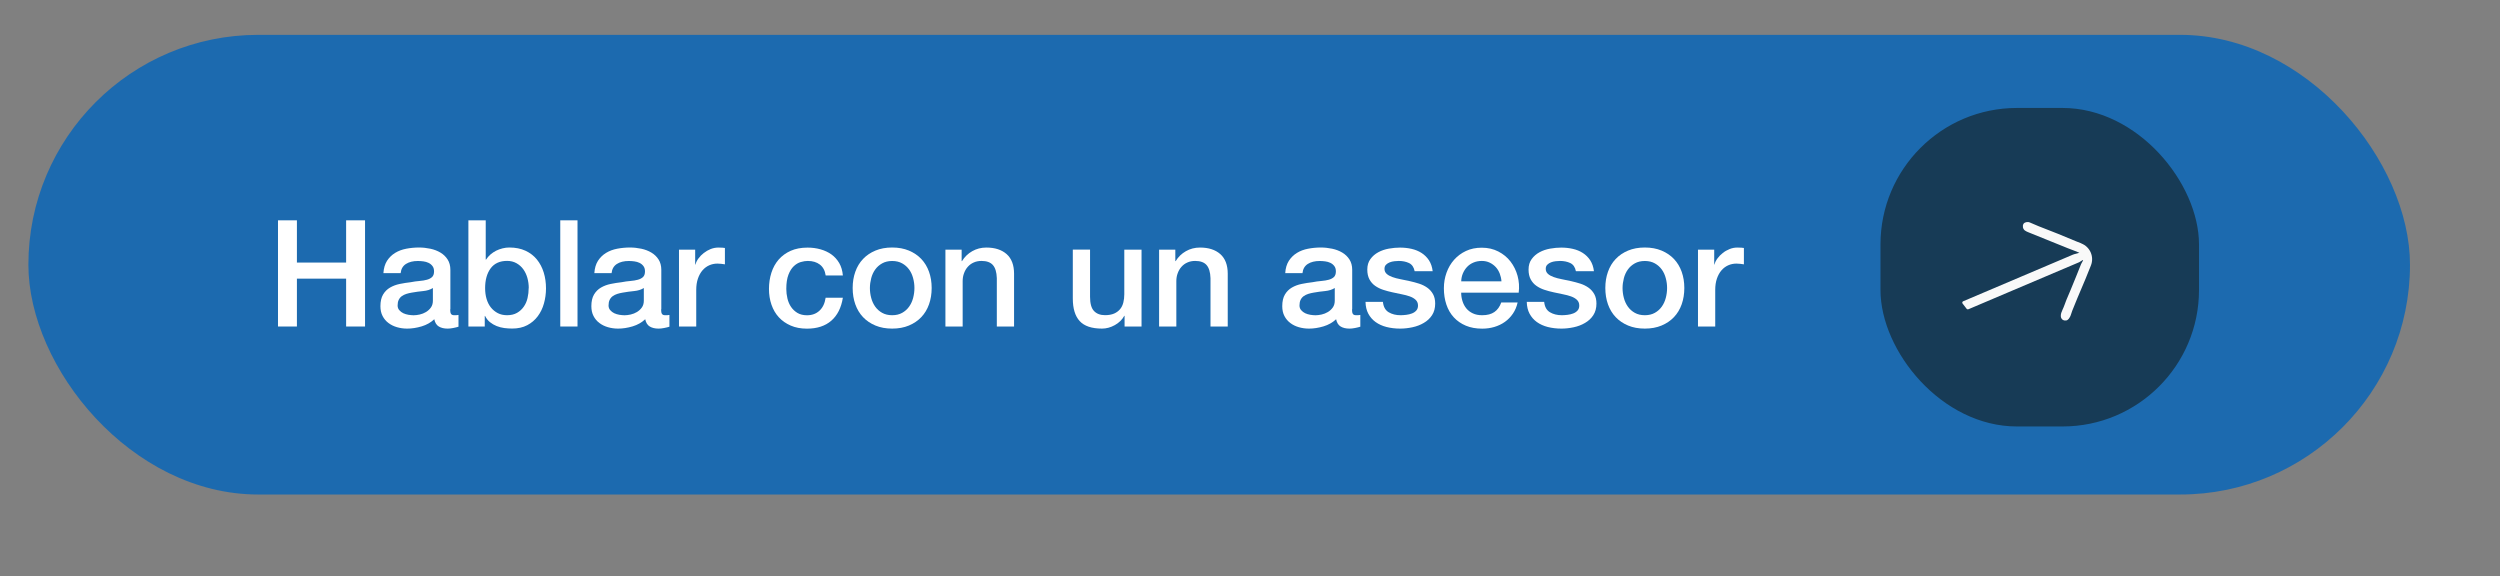 <?xml version="1.0" encoding="UTF-8"?>
<svg id="Capa_1" data-name="Capa 1" xmlns="http://www.w3.org/2000/svg" viewBox="0 0 537.96 123.96">
  <rect x="0" y="0" width="537.96" height="123.96" fill="#808080" stroke="none"/>
  <defs>
    <style>
      .cls-1 {
        fill: #f9f9f9;
      }

      .cls-2 {
        fill: #fff;
      }

      .cls-3 {
        fill: #173b56;
      }

      .cls-4 {
        fill: #1c6aaf;
      }
    </style>
  </defs>
  <g>
    <rect class="cls-4" x="6.11" y="7.5" width="512.48" height="98.91" rx="49.45" ry="49.45"/>
    <g>
      <rect class="cls-3" x="404.65" y="23.23" width="68.54" height="68.54" rx="29.37" ry="29.37"/>
      <path class="cls-1" d="M447.88,52.37c-.37-.14-.73-.28-1.1-.43-1.3-.52-2.59-1.09-3.89-1.61-1.41-.57-2.83-1.1-4.23-1.66-.63-.25-1.25-.54-1.88-.8-.51-.21-1.16-.05-1.36,.31-.25,.43-.15,1.06,.29,1.41,.24,.19,.54,.3,.83,.42,2.78,1.13,5.57,2.26,8.36,3.38,.46,.18,.92,.36,1.39,.53,.46,.17,.61,.24,1.16,.47l-1.08,.3c-.11,.03-.21,.07-.32,.11-7.87,3.34-15.74,6.69-23.61,10.03-.19,.08-.25,.32-.13,.48l.47,.61,.41,.53c.09,.11,.24,.15,.37,.1,2.82-1.2,5.63-2.39,8.45-3.59,5.14-2.18,10.27-4.37,15.41-6.54l.76-.47c.25-.1-.26,.61-.36,.87h0c-.36,.93-.73,1.85-1.11,2.77-.39,.96-.78,1.92-1.18,2.88-.29,.7-.6,1.38-.88,2.08-.28,.7-.5,1.43-.83,2.1-.21,.45-.38,.88-.37,1.38,0,.43,.32,.85,.72,.92,.6,.11,.91-.12,1.25-.74,.22-.4,.31-.88,.48-1.31,.36-.9,.72-1.79,1.09-2.68,.59-1.4,1.19-2.79,1.77-4.19,.4-.96,.77-1.92,1.16-2.88h0c.77-1.89-.16-4.04-2.07-4.77Z"/>
    </g>
  </g>
  <g>
    <path class="cls-2" d="M59.82,47.41h4.07v9.09h10.59v-9.09h4.07v22.85h-4.07v-10.3h-10.59v10.3h-4.07v-22.85Z"/>
    <path class="cls-2" d="M96.87,66.58c0,.45,.06,.77,.18,.96,.12,.19,.35,.29,.7,.29h.39c.15,0,.33-.02,.52-.06v2.53c-.13,.04-.3,.09-.5,.14-.21,.05-.42,.1-.64,.14-.22,.04-.43,.07-.65,.1-.22,.02-.4,.03-.55,.03-.76,0-1.39-.15-1.89-.45-.5-.3-.83-.82-.98-1.57-.74,.7-1.65,1.22-2.72,1.54-1.08,.32-2.11,.48-3.11,.48-.76,0-1.49-.1-2.18-.3-.7-.2-1.31-.5-1.84-.9-.53-.39-.96-.9-1.27-1.5-.32-.61-.47-1.32-.47-2.13,0-1.02,.19-1.86,.57-2.5,.38-.64,.88-1.14,1.5-1.5,.62-.36,1.31-.62,2.09-.78,.77-.16,1.55-.28,2.33-.37,.67-.13,1.31-.22,1.92-.27,.61-.05,1.15-.14,1.61-.27,.47-.13,.84-.33,1.11-.59,.27-.27,.41-.67,.41-1.2,0-.47-.11-.85-.34-1.15-.23-.3-.51-.53-.85-.69-.34-.16-.71-.27-1.12-.32-.41-.05-.8-.08-1.17-.08-1.04,0-1.9,.21-2.57,.64-.67,.43-1.05,1.09-1.14,1.98h-3.71c.07-1.07,.33-1.95,.78-2.66,.46-.7,1.04-1.27,1.74-1.7,.71-.43,1.5-.73,2.4-.9,.89-.17,1.8-.26,2.74-.26,.83,0,1.64,.09,2.44,.26,.8,.17,1.53,.45,2.17,.83,.64,.38,1.16,.88,1.55,1.49,.39,.61,.59,1.35,.59,2.22v8.51Zm-3.71-4.61c-.57,.36-1.26,.58-2.09,.66-.83,.08-1.65,.19-2.48,.34-.39,.06-.77,.16-1.14,.27-.37,.12-.7,.28-.98,.48-.28,.2-.51,.47-.67,.8-.16,.33-.24,.73-.24,1.2,0,.41,.12,.75,.36,1.02,.24,.28,.53,.5,.86,.66,.34,.16,.71,.27,1.11,.34,.4,.06,.77,.1,1.09,.1,.41,0,.86-.05,1.34-.16,.48-.11,.93-.29,1.35-.54,.42-.26,.78-.58,1.06-.98,.28-.39,.42-.88,.42-1.46v-2.72Z"/>
    <path class="cls-2" d="M100.81,47.41h3.71v8.45h.07c.26-.4,.58-.77,.94-1.09,.37-.32,.78-.59,1.22-.82,.45-.22,.91-.39,1.4-.51,.49-.12,.97-.18,1.45-.18,1.32,0,2.48,.23,3.47,.69,.99,.46,1.81,1.09,2.46,1.89s1.14,1.73,1.47,2.8c.33,1.07,.49,2.21,.49,3.42,0,1.11-.15,2.19-.44,3.23-.29,1.05-.74,1.97-1.34,2.77-.6,.8-1.35,1.44-2.26,1.92-.91,.48-1.99,.72-3.23,.72-.57,0-1.14-.04-1.71-.11-.58-.08-1.12-.22-1.65-.43-.52-.21-.99-.49-1.42-.83s-.78-.79-1.06-1.34h-.07v2.27h-3.52v-22.85Zm12.97,14.59c0-.75-.1-1.47-.29-2.18-.2-.7-.49-1.33-.88-1.87s-.88-.98-1.47-1.31c-.59-.33-1.26-.5-2.02-.5-1.56,0-2.74,.53-3.54,1.6-.79,1.07-1.19,2.49-1.19,4.26,0,.83,.1,1.61,.31,2.32,.21,.71,.52,1.33,.93,1.84,.41,.51,.91,.92,1.48,1.22,.58,.3,1.24,.45,2,.45,.85,0,1.56-.17,2.15-.51,.59-.34,1.07-.78,1.45-1.33,.38-.54,.65-1.16,.81-1.86,.16-.69,.24-1.4,.24-2.13Z"/>
    <path class="cls-2" d="M120.56,47.41h3.71v22.85h-3.71v-22.85Z"/>
    <path class="cls-2" d="M142.26,66.58c0,.45,.06,.77,.18,.96,.12,.19,.35,.29,.7,.29h.39c.15,0,.33-.02,.52-.06v2.53c-.13,.04-.3,.09-.5,.14-.21,.05-.42,.1-.64,.14-.22,.04-.43,.07-.65,.1-.22,.02-.4,.03-.55,.03-.76,0-1.39-.15-1.89-.45-.5-.3-.83-.82-.98-1.57-.74,.7-1.65,1.22-2.72,1.54-1.08,.32-2.11,.48-3.11,.48-.76,0-1.49-.1-2.18-.3-.7-.2-1.31-.5-1.84-.9-.53-.39-.96-.9-1.27-1.5-.32-.61-.47-1.32-.47-2.13,0-1.02,.19-1.86,.57-2.5,.38-.64,.88-1.14,1.5-1.5,.62-.36,1.31-.62,2.09-.78,.77-.16,1.55-.28,2.33-.37,.67-.13,1.31-.22,1.92-.27,.61-.05,1.15-.14,1.61-.27,.47-.13,.84-.33,1.11-.59,.27-.27,.41-.67,.41-1.2,0-.47-.11-.85-.34-1.15-.23-.3-.51-.53-.85-.69-.34-.16-.71-.27-1.12-.32-.41-.05-.8-.08-1.17-.08-1.04,0-1.9,.21-2.57,.64-.67,.43-1.05,1.09-1.14,1.98h-3.71c.07-1.07,.33-1.95,.78-2.66,.46-.7,1.04-1.27,1.74-1.7,.71-.43,1.5-.73,2.4-.9,.89-.17,1.8-.26,2.74-.26,.83,0,1.64,.09,2.44,.26,.8,.17,1.53,.45,2.17,.83,.64,.38,1.16,.88,1.55,1.49,.39,.61,.59,1.35,.59,2.22v8.51Zm-3.71-4.61c-.57,.36-1.26,.58-2.09,.66-.83,.08-1.65,.19-2.48,.34-.39,.06-.77,.16-1.14,.27-.37,.12-.7,.28-.98,.48-.28,.2-.51,.47-.67,.8-.16,.33-.24,.73-.24,1.2,0,.41,.12,.75,.36,1.02,.24,.28,.53,.5,.86,.66,.34,.16,.71,.27,1.11,.34,.4,.06,.77,.1,1.09,.1,.41,0,.86-.05,1.34-.16,.48-.11,.93-.29,1.35-.54,.42-.26,.78-.58,1.06-.98,.28-.39,.42-.88,.42-1.46v-2.72Z"/>
    <path class="cls-2" d="M146.1,53.72h3.49v3.2h.07c.11-.45,.32-.88,.64-1.31,.31-.43,.69-.82,1.14-1.17,.45-.35,.94-.63,1.48-.85,.54-.21,1.1-.32,1.66-.32,.43,0,.73,.01,.9,.03s.33,.04,.51,.06v3.52c-.26-.04-.53-.08-.8-.11-.27-.03-.54-.05-.8-.05-.63,0-1.22,.12-1.78,.37-.55,.25-1.04,.61-1.45,1.09-.41,.48-.74,1.07-.98,1.78-.24,.7-.36,1.51-.36,2.43v7.87h-3.71v-16.54Z"/>
    <path class="cls-2" d="M177.67,59.25c-.15-1.02-.57-1.8-1.25-2.32-.68-.52-1.55-.78-2.59-.78-.48,0-.99,.08-1.53,.24-.54,.16-1.04,.46-1.5,.9-.46,.44-.84,1.04-1.14,1.82-.3,.78-.46,1.8-.46,3.06,0,.68,.08,1.37,.24,2.05,.16,.68,.42,1.29,.78,1.82s.82,.96,1.38,1.3c.56,.33,1.25,.5,2.05,.5,1.09,0,1.98-.33,2.69-.99,.71-.66,1.15-1.59,1.32-2.78h3.71c-.35,2.16-1.18,3.8-2.49,4.94-1.31,1.14-3.06,1.71-5.23,1.71-1.33,0-2.49-.22-3.5-.66-1.01-.44-1.86-1.03-2.56-1.79-.7-.76-1.22-1.66-1.58-2.7-.36-1.04-.54-2.18-.54-3.39s.17-2.4,.52-3.49c.35-1.09,.87-2.03,1.56-2.83,.7-.8,1.56-1.43,2.59-1.89,1.03-.46,2.24-.69,3.63-.69,.98,0,1.91,.12,2.79,.37,.88,.25,1.66,.61,2.35,1.1,.68,.49,1.24,1.11,1.68,1.86,.43,.75,.69,1.63,.78,2.66h-3.71Z"/>
    <path class="cls-2" d="M191.98,70.71c-1.35,0-2.55-.22-3.6-.66-1.05-.44-1.94-1.04-2.67-1.81-.73-.77-1.28-1.69-1.66-2.75-.38-1.07-.57-2.24-.57-3.52s.19-2.42,.57-3.49c.38-1.07,.93-1.98,1.66-2.75,.73-.77,1.62-1.37,2.67-1.81,1.05-.44,2.25-.66,3.6-.66s2.55,.22,3.6,.66c1.05,.44,1.94,1.04,2.67,1.81,.73,.77,1.28,1.69,1.66,2.75,.38,1.07,.57,2.23,.57,3.49s-.19,2.45-.57,3.52c-.38,1.07-.93,1.98-1.66,2.75-.73,.77-1.62,1.37-2.67,1.81-1.05,.44-2.25,.66-3.6,.66Zm0-2.88c.83,0,1.54-.17,2.15-.51,.61-.34,1.11-.79,1.5-1.34,.39-.55,.68-1.18,.86-1.87,.18-.69,.28-1.4,.28-2.13s-.09-1.41-.28-2.11c-.18-.7-.47-1.33-.86-1.87-.39-.54-.89-.99-1.5-1.33-.61-.34-1.33-.51-2.15-.51s-1.54,.17-2.15,.51c-.61,.34-1.11,.78-1.5,1.33-.39,.54-.68,1.17-.86,1.87-.18,.7-.28,1.41-.28,2.11s.09,1.44,.28,2.13c.18,.69,.47,1.32,.86,1.87,.39,.55,.89,1,1.5,1.34,.61,.34,1.32,.51,2.15,.51Z"/>
    <path class="cls-2" d="M203.41,53.72h3.52v2.43l.06,.06c.56-.92,1.3-1.64,2.22-2.16,.91-.52,1.92-.78,3.03-.78,1.85,0,3.3,.47,4.37,1.41,1.06,.94,1.6,2.35,1.6,4.22v11.36h-3.71v-10.4c-.04-1.3-.33-2.24-.85-2.83-.52-.59-1.34-.88-2.44-.88-.63,0-1.19,.11-1.69,.34-.5,.22-.92,.53-1.27,.93-.35,.39-.62,.86-.81,1.39-.2,.53-.29,1.1-.29,1.7v9.76h-3.71v-16.54Z"/>
    <path class="cls-2" d="M245.64,70.26h-3.65v-2.3h-.06c-.46,.83-1.14,1.5-2.04,2-.9,.5-1.82,.75-2.75,.75-2.22,0-3.82-.54-4.81-1.62-.99-1.08-1.48-2.7-1.48-4.88v-10.5h3.71v10.14c0,1.45,.28,2.48,.85,3.07,.56,.6,1.36,.9,2.38,.9,.78,0,1.43-.12,1.96-.35,.52-.23,.94-.55,1.27-.94s.56-.87,.7-1.42c.14-.55,.21-1.15,.21-1.79v-9.6h3.71v16.54Z"/>
    <path class="cls-2" d="M249.39,53.72h3.52v2.43l.06,.06c.56-.92,1.3-1.64,2.22-2.16,.91-.52,1.92-.78,3.03-.78,1.85,0,3.3,.47,4.37,1.41,1.06,.94,1.6,2.35,1.6,4.22v11.36h-3.71v-10.4c-.04-1.3-.33-2.24-.85-2.83-.52-.59-1.34-.88-2.44-.88-.63,0-1.19,.11-1.69,.34-.5,.22-.92,.53-1.27,.93-.35,.39-.62,.86-.81,1.39-.2,.53-.29,1.1-.29,1.7v9.76h-3.71v-16.54Z"/>
    <path class="cls-2" d="M290.93,66.58c0,.45,.06,.77,.18,.96,.12,.19,.35,.29,.7,.29h.39c.15,0,.33-.02,.52-.06v2.53c-.13,.04-.3,.09-.5,.14-.21,.05-.42,.1-.64,.14-.22,.04-.43,.07-.65,.1-.22,.02-.4,.03-.55,.03-.76,0-1.39-.15-1.89-.45-.5-.3-.83-.82-.98-1.57-.74,.7-1.65,1.22-2.72,1.54-1.08,.32-2.11,.48-3.11,.48-.76,0-1.49-.1-2.18-.3-.7-.2-1.31-.5-1.84-.9s-.96-.9-1.27-1.5c-.32-.61-.47-1.32-.47-2.13,0-1.02,.19-1.86,.57-2.5,.38-.64,.88-1.14,1.5-1.5,.62-.36,1.31-.62,2.09-.78,.77-.16,1.55-.28,2.33-.37,.67-.13,1.31-.22,1.92-.27,.61-.05,1.15-.14,1.61-.27,.47-.13,.84-.33,1.11-.59,.27-.27,.41-.67,.41-1.2,0-.47-.11-.85-.34-1.15-.23-.3-.51-.53-.85-.69-.34-.16-.71-.27-1.12-.32-.41-.05-.8-.08-1.17-.08-1.04,0-1.9,.21-2.57,.64-.67,.43-1.05,1.09-1.14,1.98h-3.71c.06-1.07,.33-1.95,.78-2.66,.46-.7,1.04-1.27,1.74-1.7s1.5-.73,2.4-.9c.89-.17,1.8-.26,2.74-.26,.83,0,1.64,.09,2.44,.26,.8,.17,1.53,.45,2.17,.83,.64,.38,1.16,.88,1.55,1.49s.59,1.35,.59,2.22v8.51Zm-3.71-4.61c-.56,.36-1.26,.58-2.08,.66-.83,.08-1.65,.19-2.48,.34-.39,.06-.77,.16-1.14,.27-.37,.12-.7,.28-.98,.48-.28,.2-.51,.47-.67,.8-.16,.33-.24,.73-.24,1.2,0,.41,.12,.75,.36,1.02,.24,.28,.53,.5,.86,.66,.34,.16,.71,.27,1.11,.34,.4,.06,.77,.1,1.09,.1,.41,0,.86-.05,1.34-.16,.48-.11,.93-.29,1.35-.54s.78-.58,1.06-.98c.28-.39,.42-.88,.42-1.46v-2.72Z"/>
    <path class="cls-2" d="M297.58,64.95c.11,1.07,.52,1.81,1.24,2.24,.72,.43,1.57,.64,2.57,.64,.35,0,.74-.03,1.19-.08,.44-.05,.86-.15,1.25-.3,.39-.15,.71-.37,.96-.66,.25-.29,.36-.67,.34-1.14-.02-.47-.2-.85-.52-1.15-.33-.3-.74-.54-1.25-.72-.51-.18-1.09-.34-1.74-.46-.65-.13-1.31-.27-1.99-.42-.7-.15-1.36-.33-2-.54-.64-.21-1.22-.5-1.73-.86-.51-.36-.92-.83-1.22-1.39-.3-.56-.46-1.26-.46-2.1,0-.9,.22-1.65,.67-2.26,.44-.61,1.01-1.1,1.69-1.47,.68-.37,1.44-.63,2.28-.78,.84-.15,1.63-.22,2.39-.22,.87,0,1.7,.09,2.49,.27,.79,.18,1.51,.47,2.15,.88,.64,.41,1.17,.93,1.6,1.58,.42,.65,.69,1.43,.8,2.35h-3.88c-.17-.87-.58-1.46-1.22-1.76-.64-.3-1.37-.45-2.2-.45-.26,0-.57,.02-.93,.06s-.7,.12-1.01,.24c-.31,.12-.58,.29-.8,.51-.22,.22-.33,.52-.33,.88,0,.45,.16,.81,.47,1.09s.73,.51,1.24,.69c.51,.18,1.09,.34,1.74,.46s1.32,.27,2.02,.42c.67,.15,1.34,.33,1.99,.54,.65,.21,1.23,.5,1.74,.86,.51,.36,.92,.82,1.24,1.38,.31,.55,.47,1.24,.47,2.05,0,.98-.23,1.81-.68,2.5s-1.05,1.24-1.78,1.66c-.73,.43-1.54,.74-2.43,.93-.89,.19-1.77,.29-2.64,.29-1.06,0-2.05-.12-2.95-.35-.9-.23-1.68-.59-2.35-1.07-.66-.48-1.18-1.08-1.56-1.79-.38-.71-.58-1.56-.6-2.54h3.71Z"/>
    <path class="cls-2" d="M314.42,62.93c0,.64,.09,1.26,.28,1.86s.46,1.12,.83,1.57c.37,.45,.84,.81,1.4,1.07,.56,.27,1.24,.4,2.02,.4,1.09,0,1.96-.23,2.62-.69,.66-.46,1.16-1.15,1.48-2.06h3.52c-.2,.9-.53,1.7-1.01,2.4-.48,.7-1.05,1.3-1.73,1.78-.67,.48-1.43,.84-2.26,1.09-.84,.25-1.71,.37-2.62,.37-1.33,0-2.5-.21-3.52-.64-1.02-.43-1.88-1.02-2.59-1.79-.71-.77-1.24-1.68-1.6-2.75-.36-1.07-.54-2.24-.54-3.52,0-1.17,.19-2.29,.57-3.34,.38-1.06,.92-1.98,1.63-2.78,.71-.8,1.56-1.43,2.56-1.9,1-.47,2.13-.7,3.39-.7,1.32,0,2.51,.27,3.57,.82,1.05,.54,1.93,1.26,2.62,2.16,.69,.9,1.2,1.92,1.52,3.09,.31,1.16,.4,2.36,.24,3.6h-12.38Zm8.67-2.4c-.04-.58-.17-1.13-.37-1.66-.21-.53-.49-1-.85-1.39-.36-.39-.79-.71-1.3-.96-.51-.25-1.08-.37-1.71-.37s-1.24,.11-1.78,.34c-.53,.22-.99,.53-1.37,.93-.38,.39-.68,.86-.91,1.39s-.35,1.11-.37,1.73h8.67Z"/>
    <path class="cls-2" d="M332.28,64.95c.11,1.07,.52,1.81,1.24,2.24,.72,.43,1.57,.64,2.57,.64,.35,0,.74-.03,1.19-.08,.44-.05,.86-.15,1.25-.3,.39-.15,.71-.37,.96-.66,.25-.29,.36-.67,.34-1.14-.02-.47-.2-.85-.52-1.15-.33-.3-.74-.54-1.25-.72-.51-.18-1.09-.34-1.74-.46-.65-.13-1.31-.27-1.99-.42-.7-.15-1.36-.33-2-.54-.64-.21-1.22-.5-1.73-.86-.51-.36-.92-.83-1.22-1.39-.3-.56-.46-1.26-.46-2.1,0-.9,.22-1.65,.67-2.26,.44-.61,1.01-1.1,1.69-1.47,.68-.37,1.44-.63,2.28-.78,.84-.15,1.63-.22,2.39-.22,.87,0,1.7,.09,2.49,.27,.79,.18,1.51,.47,2.15,.88,.64,.41,1.17,.93,1.6,1.58,.42,.65,.69,1.43,.8,2.35h-3.88c-.17-.87-.58-1.46-1.22-1.76-.64-.3-1.37-.45-2.2-.45-.26,0-.57,.02-.93,.06s-.7,.12-1.01,.24c-.31,.12-.58,.29-.8,.51-.22,.22-.33,.52-.33,.88,0,.45,.16,.81,.47,1.09s.73,.51,1.24,.69c.51,.18,1.09,.34,1.74,.46s1.32,.27,2.02,.42c.67,.15,1.34,.33,1.99,.54,.65,.21,1.23,.5,1.74,.86,.51,.36,.92,.82,1.24,1.38,.31,.55,.47,1.24,.47,2.05,0,.98-.23,1.81-.68,2.5s-1.05,1.24-1.78,1.66c-.73,.43-1.54,.74-2.43,.93-.89,.19-1.77,.29-2.64,.29-1.06,0-2.05-.12-2.95-.35-.9-.23-1.68-.59-2.35-1.07-.66-.48-1.18-1.08-1.56-1.79-.38-.71-.58-1.56-.6-2.54h3.71Z"/>
    <path class="cls-2" d="M353.94,70.71c-1.35,0-2.55-.22-3.6-.66-1.05-.44-1.94-1.04-2.67-1.81-.73-.77-1.28-1.69-1.66-2.75-.38-1.07-.57-2.24-.57-3.52s.19-2.42,.57-3.49c.38-1.07,.93-1.98,1.66-2.75,.73-.77,1.62-1.37,2.67-1.81,1.05-.44,2.25-.66,3.6-.66s2.55,.22,3.6,.66c1.05,.44,1.94,1.04,2.67,1.81,.73,.77,1.28,1.69,1.66,2.75,.38,1.07,.57,2.23,.57,3.49s-.19,2.45-.57,3.52c-.38,1.07-.93,1.98-1.66,2.75-.73,.77-1.62,1.37-2.67,1.81-1.05,.44-2.25,.66-3.6,.66Zm0-2.88c.83,0,1.54-.17,2.15-.51,.61-.34,1.11-.79,1.5-1.34,.39-.55,.68-1.18,.86-1.87,.18-.69,.28-1.4,.28-2.13s-.09-1.41-.28-2.11c-.18-.7-.47-1.33-.86-1.87-.39-.54-.89-.99-1.5-1.33-.61-.34-1.33-.51-2.15-.51s-1.54,.17-2.15,.51c-.61,.34-1.11,.78-1.5,1.33-.39,.54-.68,1.17-.86,1.87-.18,.7-.28,1.41-.28,2.11s.09,1.44,.28,2.13c.18,.69,.47,1.32,.86,1.87,.39,.55,.89,1,1.5,1.34,.61,.34,1.32,.51,2.15,.51Z"/>
    <path class="cls-2" d="M365.38,53.72h3.49v3.2h.06c.11-.45,.32-.88,.64-1.31,.31-.43,.7-.82,1.14-1.17,.44-.35,.94-.63,1.48-.85s1.1-.32,1.66-.32c.43,0,.73,.01,.9,.03,.16,.02,.33,.04,.51,.06v3.52c-.26-.04-.53-.08-.8-.11-.27-.03-.54-.05-.8-.05-.63,0-1.22,.12-1.78,.37-.55,.25-1.04,.61-1.45,1.09-.41,.48-.74,1.07-.98,1.78-.24,.7-.36,1.51-.36,2.43v7.87h-3.71v-16.54Z"/>
  </g>
</svg>